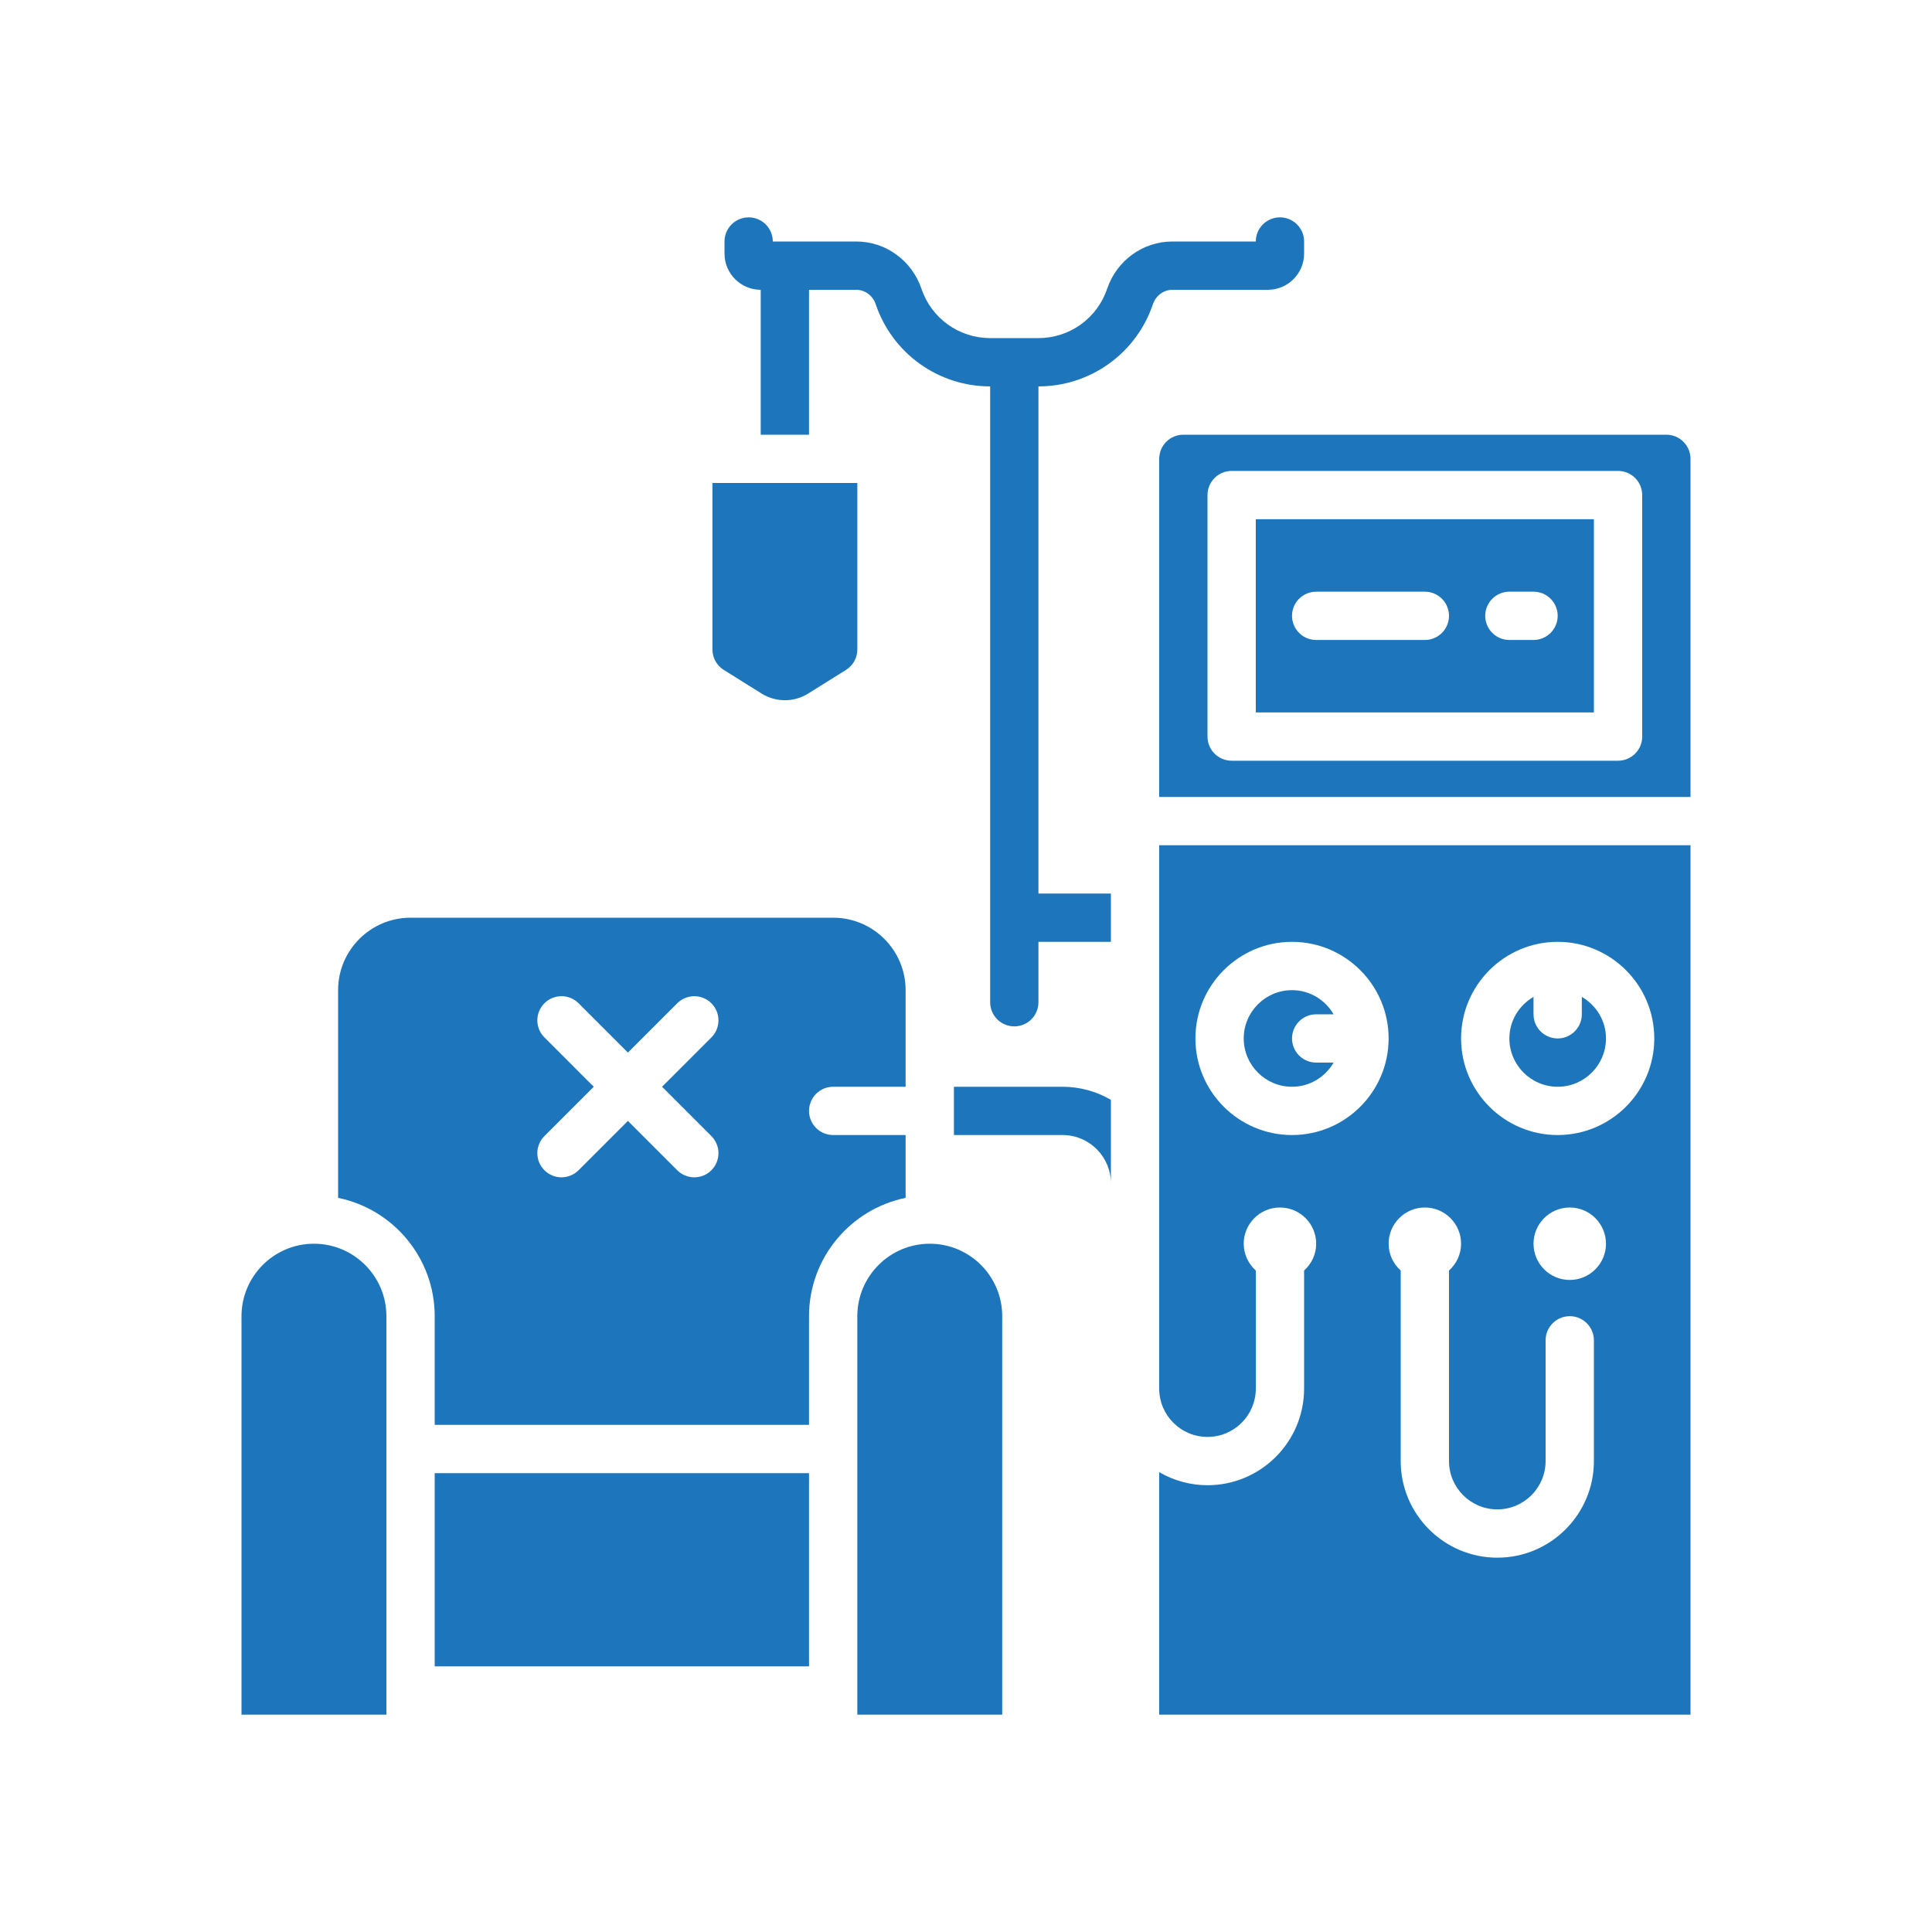 <svg width="95" height="95" viewBox="0 0 95 95" fill="none" xmlns="http://www.w3.org/2000/svg">
<path d="M35.031 31.934C35.031 32.346 35.24 32.722 35.589 32.941L37.456 34.107C37.797 34.319 38.192 34.431 38.594 34.431C38.996 34.431 39.391 34.319 39.733 34.107L41.599 32.941C41.77 32.834 41.911 32.686 42.009 32.51C42.106 32.334 42.157 32.135 42.157 31.934V23.75H35.031V31.934ZM21.375 64.719V70.062H39.781V64.719C39.781 61.852 41.824 59.453 44.531 58.901V55.812H40.969C40.654 55.812 40.352 55.687 40.129 55.465C39.906 55.242 39.781 54.94 39.781 54.625C39.781 54.31 39.906 54.008 40.129 53.785C40.352 53.563 40.654 53.438 40.969 53.438H44.531V48.688C44.531 46.723 42.934 45.125 40.969 45.125H20.188C18.223 45.125 16.625 46.723 16.625 48.688V58.901C19.332 59.453 21.375 61.852 21.375 64.719ZM26.77 51.011C26.547 50.789 26.422 50.487 26.422 50.172C26.422 49.857 26.547 49.555 26.77 49.332C26.992 49.109 27.294 48.984 27.609 48.984C27.924 48.984 28.226 49.109 28.449 49.332L30.875 51.758L33.301 49.332C33.411 49.222 33.542 49.135 33.686 49.075C33.831 49.015 33.985 48.985 34.141 48.985C34.297 48.985 34.451 49.015 34.595 49.075C34.739 49.135 34.87 49.222 34.98 49.333C35.091 49.443 35.178 49.574 35.238 49.718C35.297 49.862 35.328 50.016 35.328 50.172C35.328 50.328 35.297 50.483 35.238 50.627C35.178 50.771 35.09 50.902 34.98 51.012L32.554 53.438L34.98 55.864C35.203 56.086 35.328 56.388 35.328 56.703C35.328 57.018 35.203 57.32 34.98 57.543C34.758 57.766 34.456 57.891 34.141 57.891C33.826 57.891 33.524 57.766 33.301 57.543L30.875 55.117L28.449 57.543C28.217 57.774 27.913 57.891 27.609 57.891C27.305 57.891 27.001 57.775 26.77 57.543C26.66 57.432 26.572 57.301 26.512 57.157C26.453 57.013 26.422 56.859 26.422 56.703C26.422 56.547 26.453 56.392 26.512 56.248C26.572 56.104 26.66 55.973 26.77 55.863L29.196 53.438L26.77 51.011Z" fill="#1D76BB"/>
<path d="M19 64.719C19 62.755 17.402 61.156 15.438 61.156C13.473 61.156 11.875 62.755 11.875 64.719V84.312H19V64.719ZM21.375 72.438H39.781V81.938H21.375V72.438ZM57 58.188V68.281C57 69.591 58.065 70.656 59.375 70.656C60.685 70.656 61.75 69.591 61.75 68.281V62.474C61.388 62.148 61.156 61.681 61.156 61.156C61.156 60.174 61.955 59.375 62.938 59.375C63.92 59.375 64.719 60.174 64.719 61.156C64.719 61.681 64.487 62.148 64.125 62.474V68.281C64.125 70.9 61.994 73.031 59.375 73.031C58.54 73.031 57.721 72.809 57 72.388V84.312H83.125V41.562H57V58.188ZM77.188 62.938C76.205 62.938 75.406 62.138 75.406 61.156C75.406 60.174 76.205 59.375 77.188 59.375C78.17 59.375 78.969 60.174 78.969 61.156C78.969 62.138 78.17 62.938 77.188 62.938ZM76.594 46.312C79.213 46.312 81.344 48.444 81.344 51.062C81.344 53.681 79.213 55.812 76.594 55.812C73.975 55.812 71.844 53.681 71.844 51.062C71.844 48.444 73.975 46.312 76.594 46.312ZM70.062 59.375C71.045 59.375 71.844 60.174 71.844 61.156C71.844 61.681 71.612 62.148 71.25 62.474V71.844C71.25 73.154 72.315 74.219 73.625 74.219C74.935 74.219 76 73.154 76 71.844V65.906C76 65.591 76.125 65.289 76.348 65.067C76.57 64.844 76.873 64.719 77.188 64.719C77.502 64.719 77.805 64.844 78.027 65.067C78.25 65.289 78.375 65.591 78.375 65.906V71.844C78.375 74.463 76.244 76.594 73.625 76.594C71.006 76.594 68.875 74.463 68.875 71.844V62.474C68.513 62.148 68.281 61.681 68.281 61.156C68.281 60.174 69.08 59.375 70.062 59.375ZM63.531 46.312C66.15 46.312 68.281 48.444 68.281 51.062C68.281 53.681 66.15 55.812 63.531 55.812C60.912 55.812 58.781 53.681 58.781 51.062C58.781 48.444 60.912 46.312 63.531 46.312Z" fill="#1D76BB"/>
<path d="M63.531 53.438C64.406 53.438 65.164 52.957 65.576 52.25H64.719C64.404 52.25 64.102 52.125 63.879 51.902C63.656 51.679 63.531 51.377 63.531 51.062C63.531 50.748 63.656 50.446 63.879 50.223C64.102 50 64.404 49.875 64.719 49.875H65.576C65.164 49.168 64.406 48.688 63.531 48.688C62.221 48.688 61.156 49.753 61.156 51.062C61.156 52.372 62.221 53.438 63.531 53.438ZM76.594 53.438C77.904 53.438 78.969 52.372 78.969 51.062C78.969 50.187 78.488 49.43 77.781 49.018V49.875C77.781 50.19 77.656 50.492 77.433 50.715C77.211 50.937 76.909 51.062 76.594 51.062C76.279 51.062 75.977 50.937 75.754 50.715C75.531 50.492 75.406 50.19 75.406 49.875V49.018C74.7 49.43 74.219 50.187 74.219 51.062C74.219 52.372 75.284 53.438 76.594 53.438ZM78.375 25.531H61.75V35.031H78.375V25.531ZM70.062 31.469H64.719C64.404 31.469 64.102 31.344 63.879 31.121C63.656 30.898 63.531 30.596 63.531 30.281C63.531 29.966 63.656 29.664 63.879 29.442C64.102 29.219 64.404 29.094 64.719 29.094H70.062C70.377 29.094 70.68 29.219 70.902 29.442C71.125 29.664 71.25 29.966 71.25 30.281C71.25 30.596 71.125 30.898 70.902 31.121C70.68 31.344 70.377 31.469 70.062 31.469ZM75.406 31.469H74.219C73.904 31.469 73.602 31.344 73.379 31.121C73.156 30.898 73.031 30.596 73.031 30.281C73.031 29.966 73.156 29.664 73.379 29.442C73.602 29.219 73.904 29.094 74.219 29.094H75.406C75.721 29.094 76.023 29.219 76.246 29.442C76.469 29.664 76.594 29.966 76.594 30.281C76.594 30.596 76.469 30.898 76.246 31.121C76.023 31.344 75.721 31.469 75.406 31.469ZM42.156 64.719V84.312H49.281V64.719C49.281 62.755 47.684 61.156 45.719 61.156C43.754 61.156 42.156 62.755 42.156 64.719Z" fill="#1D76BB"/>
<path d="M83.125 39.188V22.562C83.125 21.908 82.592 21.375 81.938 21.375H58.188C57.533 21.375 57 21.908 57 22.562V39.188H83.125ZM59.375 24.344C59.375 24.029 59.5 23.727 59.723 23.504C59.946 23.281 60.248 23.156 60.562 23.156H79.562C79.877 23.156 80.18 23.281 80.402 23.504C80.625 23.727 80.75 24.029 80.75 24.344V36.219C80.75 36.534 80.625 36.836 80.402 37.058C80.18 37.281 79.877 37.406 79.562 37.406H60.562C60.248 37.406 59.946 37.281 59.723 37.058C59.5 36.836 59.375 36.534 59.375 36.219V24.344Z" fill="#1D76BB"/>
<path d="M51.062 43.938V19C52.305 19.001 53.517 18.611 54.526 17.887C55.536 17.163 56.292 16.139 56.69 14.962C56.833 14.536 57.217 14.25 57.646 14.25H62.344C63.326 14.25 64.125 13.451 64.125 12.469V11.875C64.125 11.56 64 11.258 63.777 11.035C63.554 10.813 63.252 10.688 62.938 10.688C62.623 10.688 62.321 10.813 62.098 11.035C61.875 11.258 61.75 11.56 61.75 11.875H57.646C56.198 11.875 54.909 12.81 54.439 14.203C54.2 14.909 53.746 15.523 53.141 15.958C52.535 16.392 51.808 16.626 51.062 16.625H48.688C47.942 16.626 47.215 16.392 46.609 15.958C46.003 15.523 45.549 14.909 45.311 14.203C44.841 12.81 43.552 11.875 42.104 11.875H38C38 11.56 37.875 11.258 37.652 11.035C37.429 10.813 37.127 10.688 36.812 10.688C36.498 10.688 36.196 10.813 35.973 11.035C35.75 11.258 35.625 11.56 35.625 11.875V12.469C35.625 13.451 36.424 14.25 37.406 14.25V21.375H39.781V14.25H42.104C42.533 14.25 42.917 14.536 43.061 14.962C43.458 16.139 44.215 17.163 45.224 17.887C46.233 18.612 47.445 19.001 48.688 19V49.281C48.688 49.596 48.813 49.898 49.035 50.121C49.258 50.344 49.56 50.469 49.875 50.469C50.19 50.469 50.492 50.344 50.715 50.121C50.937 49.898 51.062 49.596 51.062 49.281V46.312H54.625V43.938H51.062ZM52.25 53.438H46.906V55.812H52.25C53.56 55.812 54.625 56.878 54.625 58.188V54.081C53.904 53.66 53.085 53.438 52.25 53.438Z" fill="#1D76BB"/>
</svg>
